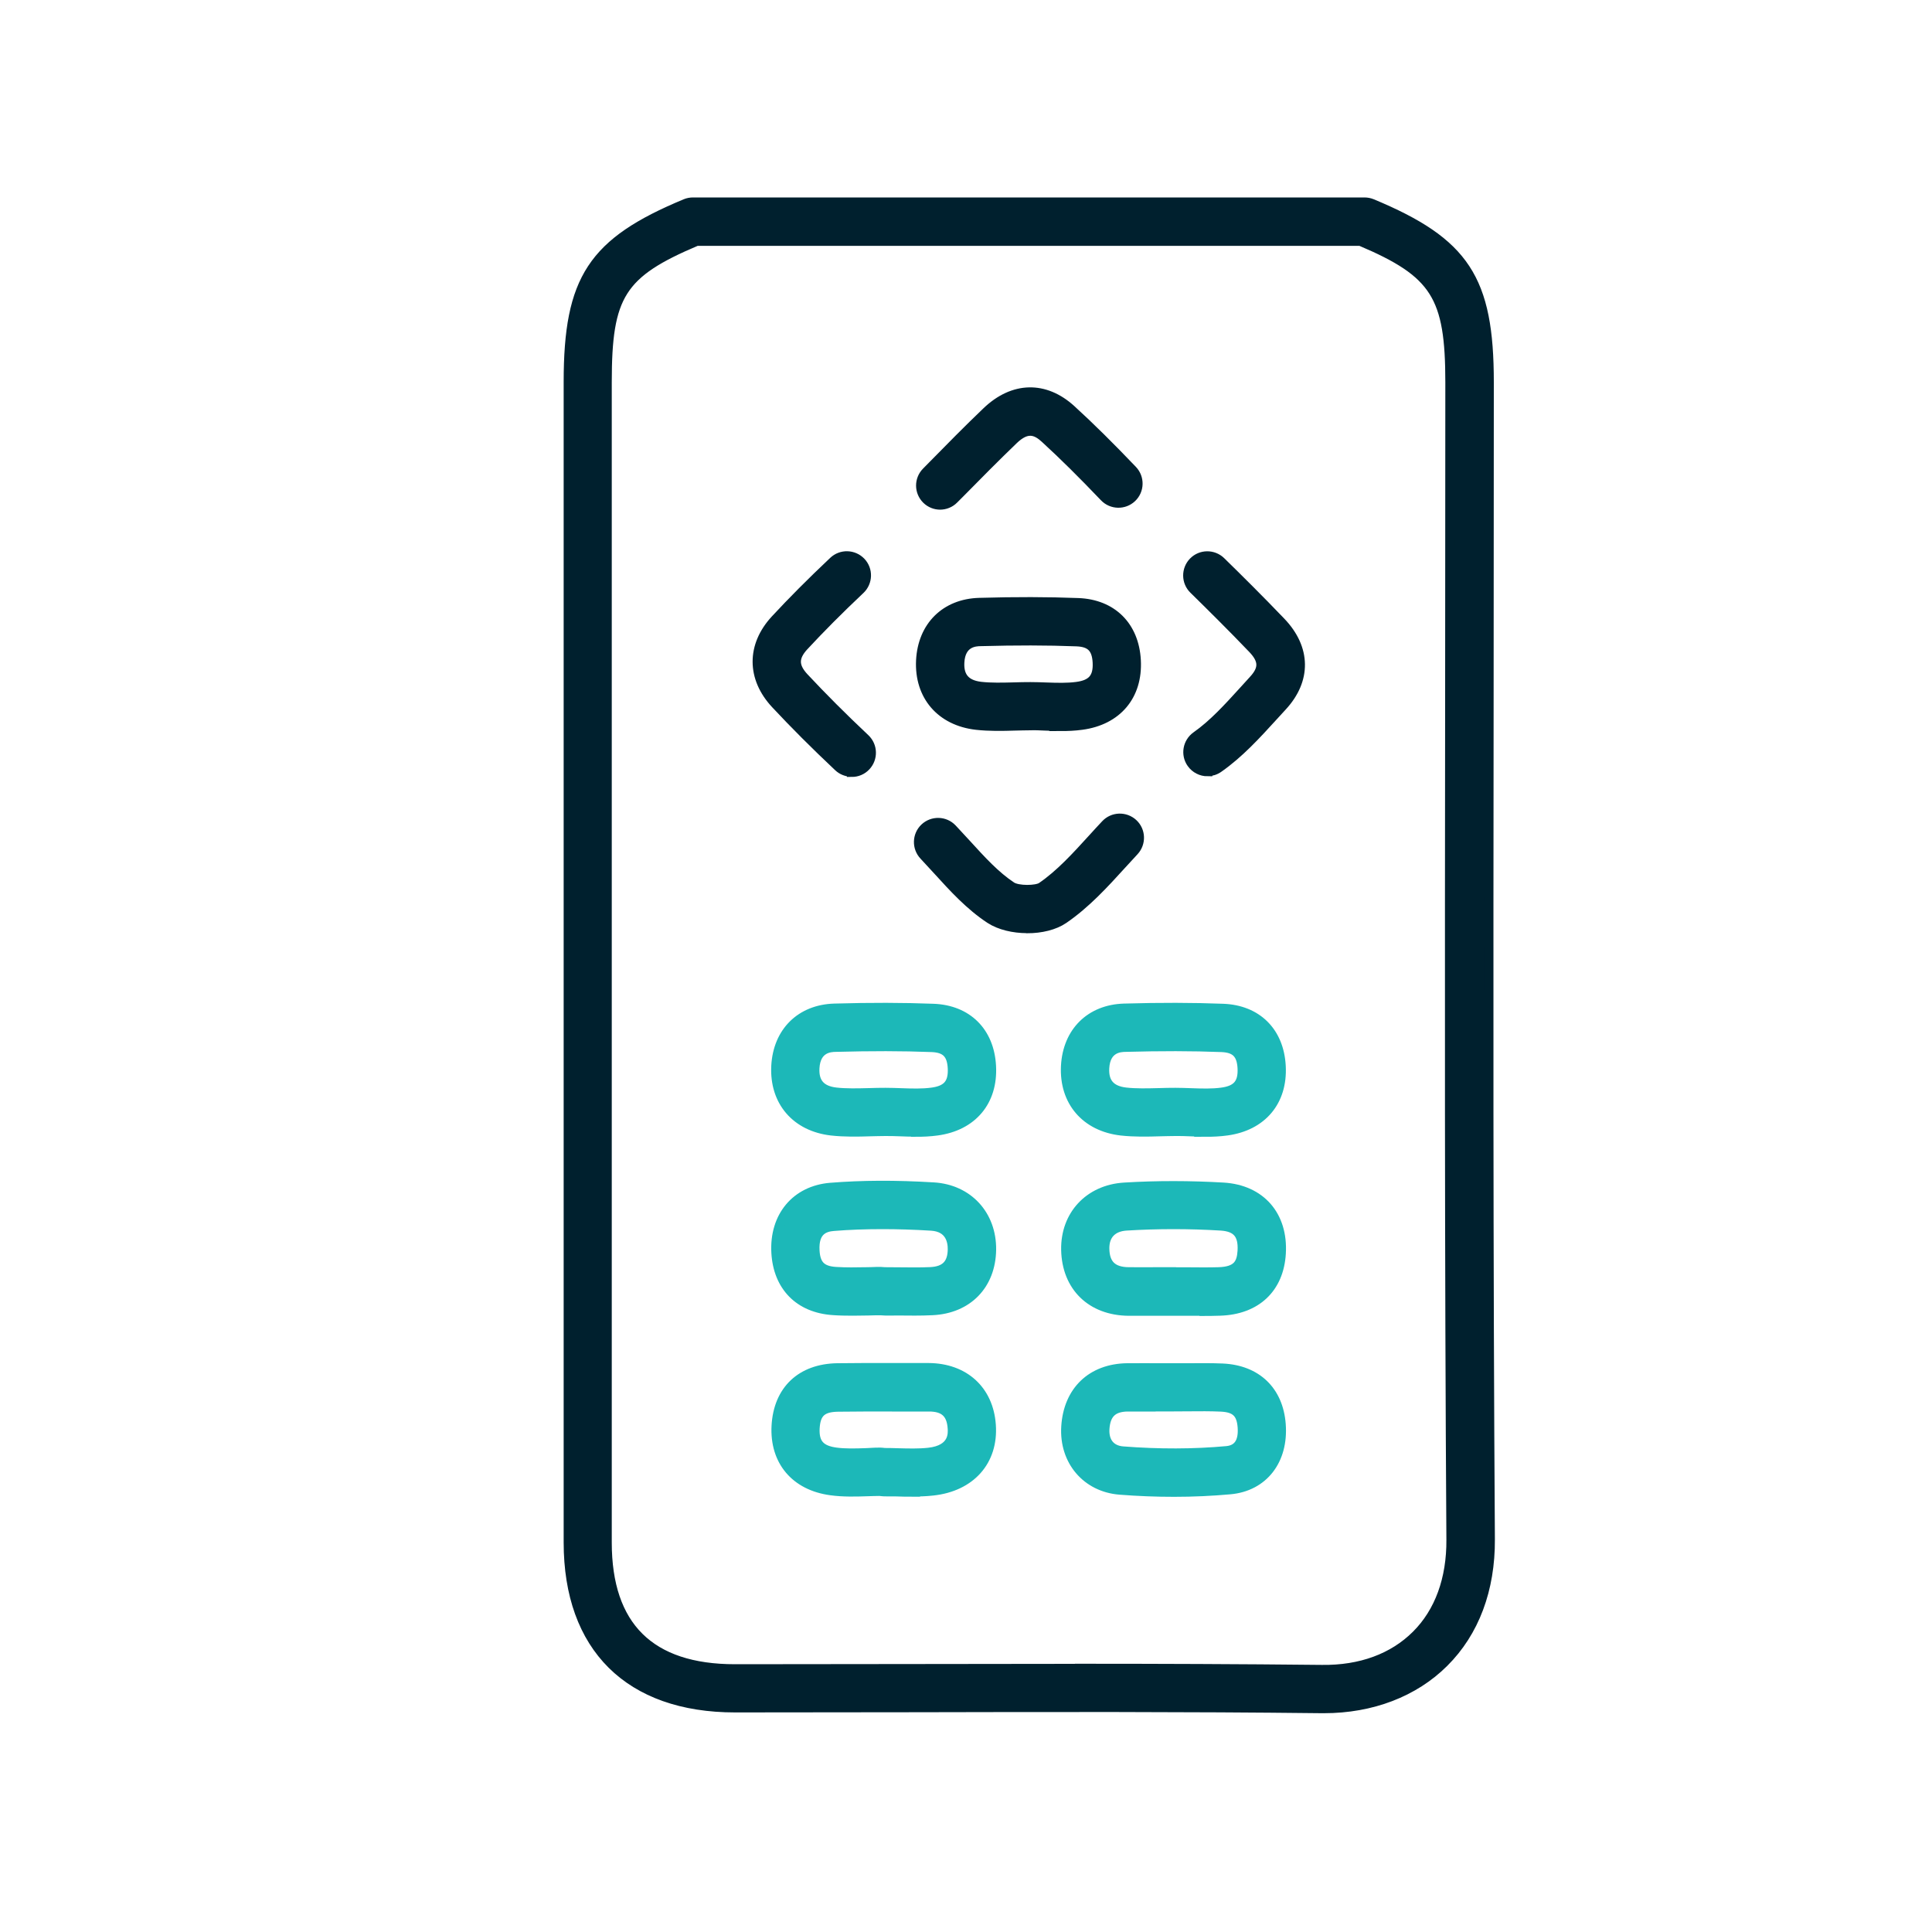<?xml version="1.0" encoding="UTF-8"?>
<svg id="Layer_1" xmlns="http://www.w3.org/2000/svg" width="200" height="200" viewBox="0 0 200 200">
  <defs>
    <style>
      .cls-1 {
        fill: #00202e;
        stroke: #00202e;
      }

      .cls-1, .cls-2 {
        stroke-miterlimit: 10;
      }

      .cls-2 {
        fill: #1cb8b8;
        stroke: #1cb8b8;
      }
    </style>
  </defs>
  <path class="cls-1" d="M137.05,176.85c-.08,0-.16,0-.24,0-14.03-.16-28.3-.13-42.1-.1-6.2.01-12.41.02-18.61.02-10.96,0-17.25-6.24-17.25-17.1,0-30.43,0-60.86,0-91.29v-28.83c0-10.67,2.49-14.46,12.12-18.46.24-.1.5-.15.77-.15h69.51c.26,0,.52.05.77.15,9.63,4.01,12.12,7.81,12.12,18.49,0,10.82-.01,21.64-.02,32.46-.03,28.62-.06,58.21.13,87.31.03,5.19-1.62,9.6-4.79,12.75-3.08,3.07-7.47,4.75-12.4,4.75ZM111.4,172.73c8.47,0,17,.03,25.45.12,4.01.05,7.37-1.19,9.77-3.58,2.39-2.38,3.64-5.8,3.61-9.89-.19-29.12-.16-58.72-.13-87.34.01-10.82.02-21.64.02-32.45,0-8.93-1.49-11.34-9.29-14.64h-68.71c-7.89,3.33-9.29,5.6-9.29,14.61v28.83c0,30.43,0,60.86,0,91.29,0,8.69,4.46,13.1,13.25,13.1,6.2,0,12.4-.01,18.6-.02,5.51-.01,11.09-.02,16.7-.02Z"/>
  <path class="cls-1" d="M88.17,79.91c-.49,0-.99-.18-1.37-.54-2.44-2.3-4.56-4.42-6.5-6.5-2.51-2.69-2.52-6.03-.03-8.72,1.75-1.89,3.71-3.86,6.02-6.04.8-.76,2.07-.72,2.83.08.76.8.72,2.07-.08,2.83-2.24,2.11-4.14,4.03-5.83,5.85-1.07,1.16-1.07,2.11.02,3.28,1.88,2.01,3.94,4.08,6.32,6.32.8.76.84,2.02.08,2.83-.39.42-.92.63-1.46.63Z"/>
  <path class="cls-1" d="M106.33,96.1c-1.41,0-2.83-.33-3.83-.98-2.1-1.38-3.78-3.23-5.41-5.02-.48-.52-.95-1.04-1.43-1.55-.76-.8-.73-2.07.07-2.83.8-.76,2.07-.73,2.83.07.5.53,1,1.07,1.5,1.62,1.53,1.68,2.97,3.26,4.65,4.37.67.44,2.59.41,3.12.05,1.93-1.32,3.58-3.14,5.33-5.06.43-.47.86-.95,1.3-1.41.75-.81,2.02-.85,2.83-.1.81.75.85,2.02.1,2.83-.42.45-.84.91-1.26,1.37-1.83,2.01-3.71,4.08-6.03,5.67-.95.65-2.34.98-3.75.98Z"/>
  <path class="cls-1" d="M97.33,52.26c-.51,0-1.01-.19-1.4-.57-.79-.78-.8-2.04-.02-2.83l.59-.6c1.83-1.86,3.72-3.79,5.65-5.63,2.74-2.63,6.01-2.71,8.74-.21,1.97,1.8,3.98,3.79,6.34,6.26.76.8.73,2.07-.07,2.83-.8.76-2.07.73-2.83-.07-2.29-2.4-4.24-4.33-6.14-6.07-.96-.88-1.89-1.19-3.28.14-1.88,1.81-3.76,3.71-5.57,5.55l-.6.6c-.39.4-.91.6-1.43.6Z"/>
  <path class="cls-1" d="M125,79.86c-.63,0-1.25-.3-1.64-.85-.64-.9-.42-2.15.48-2.79,1.78-1.25,3.31-2.94,4.93-4.72.33-.37.67-.73,1-1.1,1.07-1.16,1.05-2.06-.07-3.24-2.17-2.27-4.41-4.48-6.12-6.16-.79-.77-.8-2.04-.03-2.83.77-.79,2.04-.8,2.83-.03,1.74,1.7,4.01,3.95,6.22,6.26,2.61,2.73,2.65,5.99.12,8.72-.33.35-.65.71-.98,1.07-1.7,1.86-3.45,3.79-5.59,5.29-.35.25-.75.37-1.15.37Z"/>
  <path class="cls-2" d="M88.27,135.7c-.68,0-1.36-.01-2.05-.06-3.48-.24-5.67-2.47-5.87-5.96-.21-3.74,2.05-6.45,5.63-6.74,3.24-.26,6.72-.28,10.66-.04,3.57.21,6.03,2.88,5.98,6.49-.06,3.63-2.46,6.09-6.11,6.26-1.21.06-2.42.04-3.58.03-.58,0-1.17.03-1.74-.02-.44,0-.88,0-1.32.02-.52,0-1.05.02-1.59.02ZM91.34,126.74c-1.77,0-3.44.06-5.04.19-.9.07-2.08.41-1.96,2.53.08,1.48.69,2.09,2.15,2.19,1.07.07,2.15.05,3.3.03.6,0,1.21-.07,1.8,0,.46,0,.92,0,1.37.01,1.16.01,2.25.03,3.35-.02,1.55-.07,2.28-.81,2.3-2.33.01-.86-.26-2.32-2.21-2.44-1.78-.11-3.46-.16-5.06-.16Z"/>
  <path class="cls-2" d="M124.47,135.71c-.53,0-1.05,0-1.56,0h-1.37s-1.64,0-1.64,0c-1.02,0-2.05,0-3.07,0-3.86-.04-6.4-2.52-6.48-6.32-.07-3.59,2.4-6.24,6.02-6.47,3.39-.21,6.86-.2,10.29,0,3.84.24,6.18,2.92,5.95,6.83-.21,3.61-2.57,5.83-6.31,5.95-.61.02-1.22.03-1.82.03ZM121.54,131.69c.47,0,.94,0,1.4,0,1.11.01,2.16.02,3.22-.01,1.94-.06,2.37-.88,2.45-2.18.1-1.72-.56-2.5-2.21-2.61-3.28-.2-6.57-.2-9.8,0-1.47.09-2.29.96-2.26,2.39.03,1.62.83,2.39,2.52,2.4,1.01.01,2.01,0,3.02,0h1.65Z"/>
  <path class="cls-2" d="M124.82,117.17c-.55,0-1.1-.02-1.64-.04-.5-.02-1.05-.04-1.51-.03-.53,0-1.07.02-1.61.03-1.29.04-2.63.07-3.99-.08-3.67-.42-5.92-3.04-5.74-6.68.18-3.54,2.55-5.88,6.04-5.98,3.76-.11,7.11-.1,10.24.02,3.51.13,5.8,2.41,5.99,5.94.2,3.65-1.96,6.21-5.62,6.7-.73.1-1.46.13-2.17.13ZM121.68,113.11h0c.54,0,1.09.02,1.63.04,1.12.04,2.17.07,3.15-.06,1.61-.21,2.23-.94,2.15-2.52-.08-1.48-.7-2.1-2.15-2.16-3.04-.12-6.3-.12-9.97-.02-.51.01-2.05.06-2.16,2.19-.08,1.5.64,2.32,2.2,2.5,1.08.12,2.22.09,3.43.06.57-.02,1.15-.03,1.72-.03Z"/>
  <path class="cls-2" d="M94.82,117.17c-.55,0-1.1-.02-1.64-.04-.5-.02-1-.03-1.5-.03h0c-.53,0-1.07.02-1.61.03-1.29.04-2.63.07-3.99-.08-3.67-.42-5.92-3.04-5.74-6.68.18-3.54,2.55-5.88,6.04-5.98,3.76-.11,7.11-.1,10.24.02,3.51.13,5.8,2.41,5.99,5.94.2,3.65-1.96,6.21-5.62,6.7-.73.1-1.46.13-2.17.13ZM91.68,113.11h0c.54,0,1.09.02,1.63.04,1.12.04,2.17.07,3.15-.06,1.61-.21,2.23-.94,2.15-2.52-.08-1.48-.7-2.1-2.15-2.16-3.04-.12-6.3-.12-9.97-.02-.51.01-2.05.06-2.16,2.19-.08,1.5.64,2.32,2.2,2.5,1.08.12,2.22.09,3.43.06.57-.02,1.15-.03,1.72-.03Z"/>
  <path class="cls-1" d="M109.82,75.17c-.55,0-1.1-.02-1.64-.04-.5-.02-1.04-.05-1.51-.03-.53,0-1.07.02-1.61.03-1.29.04-2.63.07-3.99-.08-3.67-.42-5.92-3.04-5.74-6.68.18-3.54,2.55-5.88,6.04-5.98,3.76-.11,7.11-.1,10.24.02,3.51.13,5.8,2.41,5.99,5.94.2,3.65-1.96,6.21-5.62,6.7-.73.1-1.46.13-2.17.13ZM106.68,71.11h0c.54,0,1.09.02,1.63.04,1.12.04,2.17.07,3.15-.06,1.61-.21,2.23-.94,2.15-2.52-.08-1.48-.7-2.1-2.15-2.16-3.04-.12-6.3-.12-9.97-.02-.51.01-2.05.06-2.16,2.19-.08,1.5.64,2.32,2.2,2.5,1.08.12,2.22.09,3.43.06.57-.02,1.15-.03,1.72-.03Z"/>
  <path class="cls-2" d="M94.44,154.44c-.55,0-1.09-.01-1.62-.03-.6-.02-1.22.03-1.79-.05-.41,0-.81.02-1.22.03-1.23.04-2.51.08-3.81-.1-3.67-.5-5.82-3.06-5.63-6.68.2-3.69,2.56-5.93,6.31-5.99,1.89-.03,3.79-.02,5.68-.02,1.25,0,2.51,0,3.76,0,3.69.02,6.22,2.31,6.47,5.92.26,3.71-2.11,6.38-6.03,6.8-.72.08-1.43.1-2.13.1ZM93.3,152.38h.01-.01ZM91.6,150.39c.44,0,.88.02,1.32.03,1.13.03,2.19.06,3.21-.05,2.63-.29,2.51-1.99,2.47-2.55-.11-1.53-.87-2.21-2.46-2.2-1.26,0-2.53,0-3.8,0-1.87,0-3.74-.01-5.61.02-1.65.03-2.29.62-2.38,2.21-.08,1.56.55,2.28,2.18,2.5.97.13,2.02.1,3.14.06.65-.02,1.31-.11,1.93-.01Z"/>
  <path class="cls-2" d="M121.54,154.45c-1.83,0-3.71-.07-5.61-.22-3.45-.27-5.79-3.02-5.57-6.55.23-3.69,2.65-6.01,6.33-6.06,1.18-.01,2.37,0,3.55,0h1.19c.53,0,1.06,0,1.59,0,1.15-.01,2.35-.02,3.54.03,3.52.16,5.78,2.33,6.04,5.8.28,3.72-1.83,6.43-5.26,6.74-1.88.17-3.82.26-5.8.26ZM118.43,145.62c-.57,0-1.13,0-1.7,0-1.55.02-2.28.73-2.38,2.3-.08,1.35.62,2.21,1.89,2.31,3.74.29,7.35.28,10.74-.03,1.2-.11,1.75-.94,1.64-2.46-.11-1.47-.72-2.04-2.24-2.11-1.08-.05-2.17-.04-3.32-.03-.55,0-1.1.01-1.64.01h-1.2c-.6,0-1.2,0-1.8,0Z"/>
</svg>